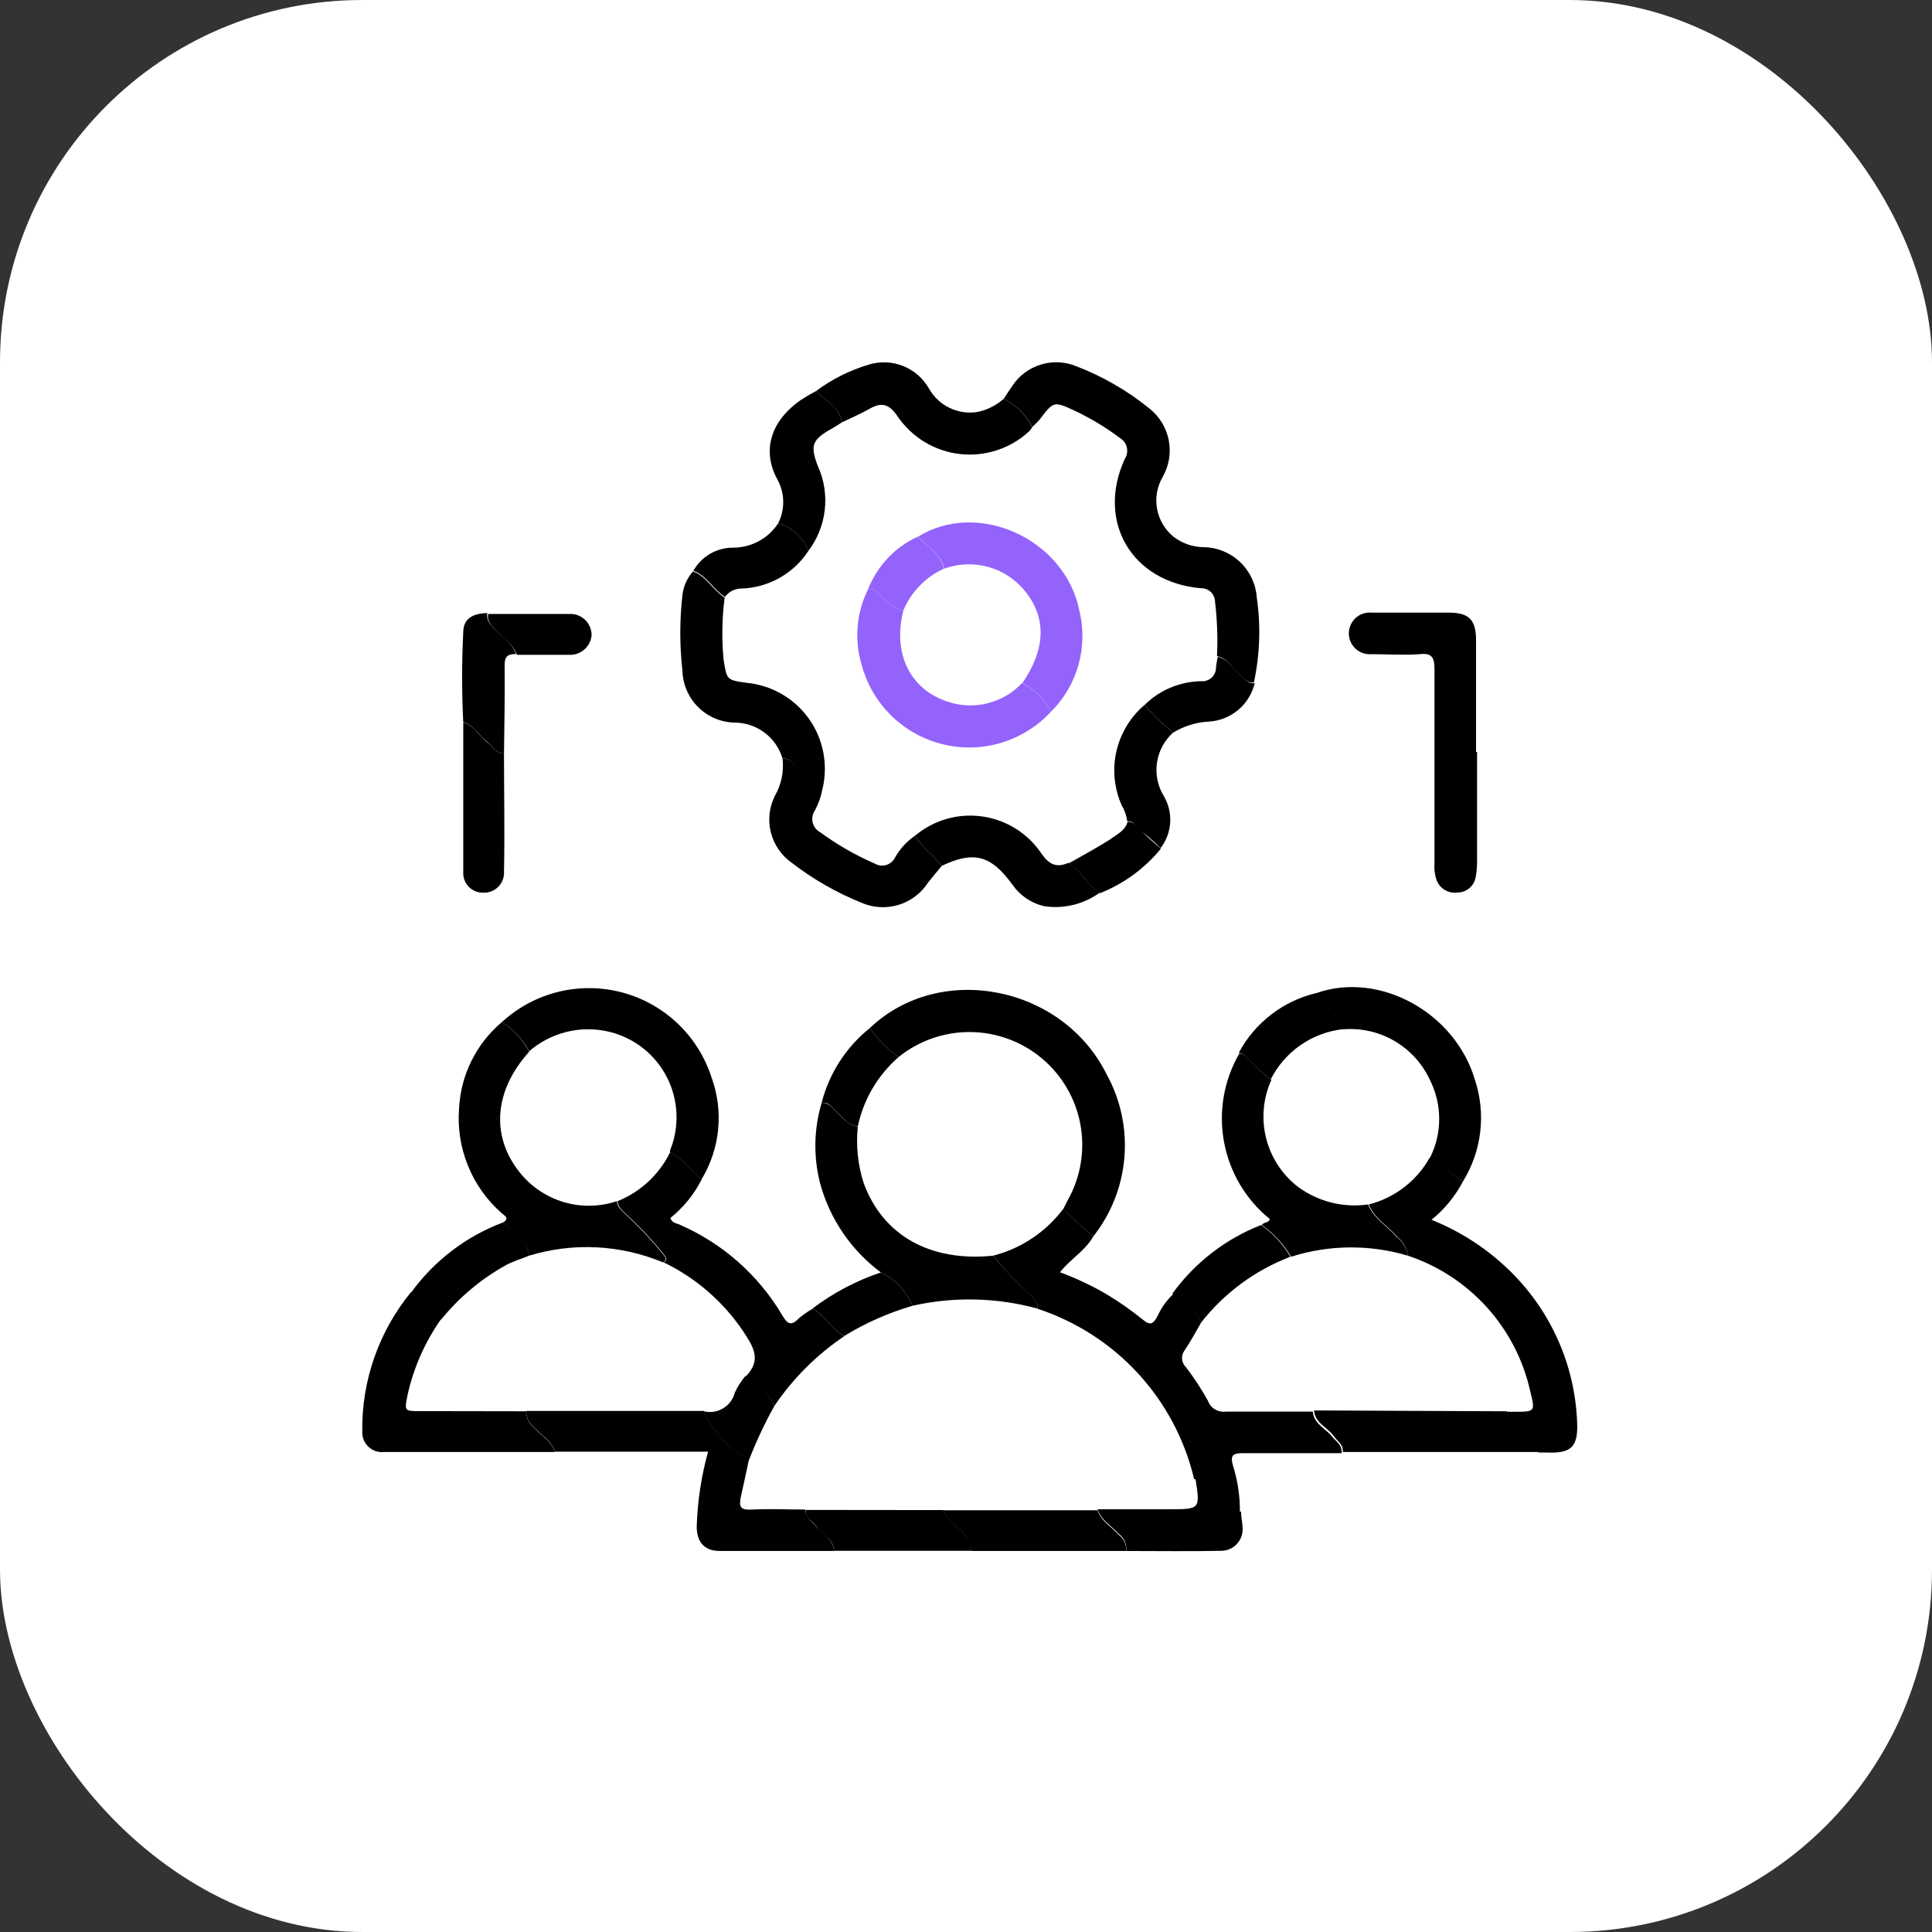 <svg width="80" height="80" viewBox="0 0 80 80" fill="none" xmlns="http://www.w3.org/2000/svg">
<rect x="0" y="0" width="80" height="80" fill="#333333" stroke="none"/>
<rect width="80" height="80" rx="15" fill="white"/>
<path d="M45.273 51.195C44.934 51.796 44.319 52.135 43.891 52.681C44.556 52.927 45.198 53.23 45.812 53.586C46.336 53.901 46.837 54.252 47.312 54.636C47.637 54.906 47.747 54.823 47.927 54.505C48.089 54.143 48.324 53.818 48.618 53.551C49.112 53.824 49.504 54.248 49.738 54.761C49.517 55.148 49.302 55.542 49.047 55.922C48.971 56.025 48.936 56.152 48.947 56.279C48.959 56.407 49.016 56.525 49.109 56.613C49.443 57.051 49.746 57.514 50.014 57.995C50.067 58.145 50.169 58.271 50.303 58.354C50.438 58.437 50.597 58.472 50.754 58.452C51.956 58.452 53.159 58.452 54.361 58.452C54.403 58.963 54.887 59.143 55.156 59.481C55.308 59.689 55.592 59.813 55.55 60.172C54.168 60.172 52.786 60.172 51.452 60.172C51.002 60.172 50.947 60.304 51.058 60.698C51.256 61.331 51.352 61.991 51.341 62.654C50.788 62.44 50.505 61.921 50.083 61.555C49.897 61.389 49.731 61.209 49.447 61.251C49.062 59.618 48.263 58.111 47.128 56.875C45.993 55.64 44.559 54.717 42.965 54.194C43.006 53.925 42.806 53.779 42.654 53.614C42.105 53.111 41.593 52.57 41.119 51.996C42.282 51.699 43.309 51.014 44.029 50.054C44.423 50.456 44.839 50.836 45.273 51.195Z" fill="black"/>
<path d="M41.562 16.513C41.679 16.333 41.797 16.154 41.921 15.974C42.196 15.559 42.606 15.25 43.082 15.101C43.557 14.951 44.07 14.969 44.533 15.152C45.644 15.574 46.68 16.171 47.602 16.921C48.014 17.249 48.295 17.713 48.395 18.23C48.495 18.747 48.408 19.283 48.148 19.741C47.913 20.139 47.829 20.608 47.91 21.063C47.991 21.518 48.233 21.929 48.59 22.222C48.949 22.5 49.388 22.653 49.841 22.657C50.401 22.666 50.936 22.884 51.343 23.267C51.749 23.651 51.998 24.173 52.039 24.731C52.211 25.903 52.171 27.097 51.922 28.256C51.645 28.297 51.514 28.083 51.334 27.938C51.023 27.682 50.844 27.247 50.394 27.171C50.429 26.416 50.401 25.66 50.311 24.91C50.31 24.835 50.293 24.76 50.262 24.691C50.231 24.622 50.186 24.56 50.131 24.509C50.075 24.457 50.01 24.417 49.939 24.391C49.868 24.365 49.793 24.354 49.717 24.358C46.863 24.102 45.383 21.593 46.579 18.994C46.624 18.924 46.654 18.846 46.667 18.763C46.68 18.681 46.677 18.597 46.657 18.517C46.637 18.436 46.601 18.36 46.551 18.294C46.5 18.227 46.437 18.172 46.365 18.13C45.791 17.7 45.175 17.327 44.526 17.018C43.628 16.603 43.628 16.61 43.047 17.377C42.951 17.483 42.85 17.585 42.743 17.681C42.487 17.174 42.072 16.763 41.562 16.513Z" fill="black"/>
<path d="M45.273 51.195C44.839 50.839 44.424 50.461 44.029 50.061C44.091 49.937 44.153 49.806 44.222 49.681C44.75 48.734 44.932 47.634 44.738 46.567C44.543 45.501 43.983 44.536 43.155 43.836C42.327 43.137 41.281 42.748 40.197 42.735C39.114 42.722 38.059 43.086 37.214 43.765C36.742 43.448 36.336 43.042 36.019 42.569C38.921 39.805 44.001 40.807 45.826 44.491C46.403 45.539 46.657 46.734 46.559 47.926C46.461 49.118 46.014 50.255 45.273 51.195Z" fill="black"/>
<path d="M60.582 48.914C60.259 49.529 59.815 50.072 59.276 50.51C60.539 51.015 61.685 51.775 62.641 52.743C64.247 54.367 65.195 56.529 65.302 58.811C65.364 59.903 65.095 60.193 64.017 60.145H63.699C63.63 59.785 63.291 59.633 63.077 59.385C62.862 59.136 62.468 58.88 62.386 58.458C62.496 58.458 62.6 58.458 62.71 58.458C63.56 58.458 63.574 58.458 63.367 57.622C63.081 56.326 62.464 55.127 61.576 54.141C60.688 53.155 59.56 52.416 58.301 51.996C58.257 51.693 58.102 51.417 57.865 51.222C57.478 50.766 56.912 50.462 56.677 49.874C57.206 49.74 57.703 49.499 58.137 49.166C58.571 48.834 58.932 48.416 59.199 47.939C59.421 47.905 59.559 48.05 59.69 48.195C59.945 48.483 60.247 48.725 60.582 48.914Z" fill="black"/>
<path d="M61.162 31.138V35.672C61.164 35.887 61.146 36.102 61.106 36.314C61.077 36.495 60.984 36.658 60.845 36.776C60.705 36.894 60.529 36.958 60.346 36.957C60.156 36.983 59.963 36.94 59.802 36.836C59.641 36.733 59.523 36.574 59.468 36.39C59.404 36.185 59.381 35.969 59.399 35.755C59.399 33.073 59.399 30.398 59.399 27.717C59.399 27.254 59.316 27.026 58.791 27.088C58.1 27.136 57.464 27.088 56.794 27.088C56.674 27.098 56.554 27.084 56.44 27.046C56.327 27.007 56.222 26.946 56.133 26.865C56.045 26.784 55.974 26.685 55.926 26.576C55.877 26.466 55.852 26.347 55.852 26.227C55.852 26.107 55.877 25.989 55.926 25.879C55.974 25.769 56.045 25.671 56.133 25.59C56.222 25.509 56.327 25.447 56.44 25.409C56.554 25.37 56.674 25.356 56.794 25.367C57.858 25.367 58.916 25.367 59.973 25.367C60.816 25.367 61.113 25.643 61.12 26.493C61.12 28.041 61.12 29.59 61.12 31.131L61.162 31.138Z" fill="black"/>
<path d="M34.533 64.222C32.95 64.222 31.367 64.222 29.791 64.222C29.155 64.222 28.831 63.829 28.851 63.165C28.886 62.132 29.044 61.106 29.321 60.11H22.984C22.832 59.64 22.389 59.419 22.085 59.074C21.989 58.996 21.913 58.896 21.863 58.783C21.812 58.67 21.789 58.547 21.795 58.424H29.142C29.524 59.288 30.179 60.002 31.008 60.456C30.904 60.947 30.8 61.437 30.69 61.921C30.579 62.405 30.648 62.536 31.153 62.508C31.886 62.467 32.618 62.508 33.351 62.508C33.351 62.882 33.655 63.006 33.828 63.241C34 63.476 34.533 63.746 34.533 64.222Z" fill="black"/>
<path d="M20.841 50.614C21.117 50.434 20.882 50.338 20.772 50.234C20.161 49.697 19.683 49.025 19.378 48.272C19.072 47.519 18.945 46.704 19.009 45.894C19.044 45.208 19.219 44.536 19.525 43.922C19.83 43.307 20.259 42.762 20.785 42.32C21.259 42.628 21.647 43.051 21.912 43.55C20.481 45.133 20.302 47.006 21.504 48.527C21.971 49.121 22.61 49.557 23.334 49.774C24.058 49.99 24.831 49.977 25.547 49.736C25.547 49.978 25.734 50.103 25.879 50.261C26.446 50.778 26.973 51.337 27.455 51.934C27.538 52.059 27.662 52.155 27.455 52.273C25.694 51.537 23.731 51.439 21.905 51.996C21.843 51.34 21.249 51.063 20.841 50.614Z" fill="black"/>
<path d="M27.483 52.273C27.683 52.155 27.559 52.059 27.483 51.934C27.001 51.337 26.474 50.778 25.907 50.262C25.762 50.103 25.575 49.978 25.575 49.736C26.523 49.354 27.295 48.635 27.745 47.718C28.305 47.946 28.589 48.499 29.058 48.831C28.744 49.452 28.302 49.999 27.759 50.434C27.821 50.649 28.015 50.649 28.146 50.711C29.923 51.486 31.411 52.801 32.397 54.471C32.618 54.851 32.777 54.906 33.088 54.581C33.264 54.433 33.454 54.301 33.655 54.187C34.159 54.484 34.436 55.044 34.961 55.328C33.819 56.096 32.836 57.077 32.065 58.217C31.811 57.692 31.391 57.267 30.869 57.007C31.561 56.316 31.187 55.756 30.779 55.134C29.954 53.905 28.816 52.917 27.483 52.273Z" fill="black"/>
<path d="M41.119 51.996C41.593 52.568 42.106 53.106 42.654 53.607C42.806 53.773 43.006 53.918 42.965 54.187C41.273 53.724 39.492 53.683 37.781 54.07C37.529 53.465 37.065 52.973 36.475 52.688C35.254 51.78 34.371 50.491 33.966 49.024C33.677 47.923 33.696 46.764 34.021 45.672C34.319 45.638 34.45 45.873 34.63 46.032C34.809 46.191 35.106 46.605 35.521 46.647C35.438 47.436 35.521 48.234 35.763 48.99C36.558 51.153 38.507 52.259 41.119 51.996Z" fill="black"/>
<path d="M29.051 48.831C28.581 48.499 28.298 47.946 27.738 47.718C27.738 47.615 27.793 47.518 27.828 47.414C27.99 46.928 28.047 46.412 27.996 45.902C27.945 45.391 27.787 44.898 27.532 44.453C27.277 44.008 26.93 43.621 26.516 43.319C26.101 43.018 25.627 42.807 25.125 42.701C24.562 42.582 23.979 42.594 23.421 42.738C22.864 42.882 22.347 43.153 21.912 43.53C21.644 43.038 21.256 42.622 20.785 42.321C21.443 41.716 22.241 41.287 23.108 41.072C23.975 40.858 24.882 40.864 25.745 41.091C26.609 41.318 27.401 41.759 28.05 42.372C28.699 42.985 29.184 43.752 29.459 44.601C29.712 45.292 29.807 46.03 29.737 46.763C29.666 47.495 29.432 48.202 29.051 48.831Z" fill="black"/>
<path d="M21.795 58.438C21.789 58.561 21.812 58.684 21.863 58.797C21.913 58.91 21.989 59.01 22.085 59.087C22.389 59.433 22.832 59.654 22.984 60.124C20.627 60.124 18.27 60.124 15.913 60.124C15.795 60.138 15.676 60.127 15.563 60.09C15.45 60.053 15.347 59.992 15.26 59.911C15.173 59.83 15.104 59.731 15.06 59.621C15.015 59.511 14.995 59.393 15.001 59.274C14.971 57.169 15.689 55.122 17.026 53.496L18.263 54.623C17.602 55.561 17.133 56.62 16.881 57.74C16.743 58.431 16.736 58.431 17.392 58.431L21.795 58.438Z" fill="black"/>
<path d="M56.649 49.874C56.884 50.462 57.45 50.766 57.837 51.222C58.084 51.413 58.249 51.689 58.301 51.996C56.72 51.525 55.035 51.539 53.463 52.038C53.155 51.519 52.74 51.071 52.246 50.725C52.329 50.6 52.53 50.642 52.585 50.483C51.59 49.678 50.916 48.544 50.684 47.285C50.452 46.026 50.677 44.726 51.32 43.62C51.548 43.62 51.645 43.813 51.79 43.938C52.044 44.229 52.331 44.489 52.647 44.712C52.302 45.469 52.225 46.321 52.427 47.128C52.629 47.935 53.099 48.65 53.76 49.156C54.593 49.762 55.629 50.02 56.649 49.874Z" fill="black"/>
<path d="M32.404 31.414C32.277 30.979 32.011 30.597 31.646 30.328C31.282 30.058 30.839 29.915 30.386 29.921C29.823 29.901 29.29 29.666 28.894 29.265C28.499 28.864 28.271 28.328 28.257 27.765C28.14 26.729 28.14 25.684 28.257 24.648C28.297 24.28 28.451 23.934 28.699 23.66C29.259 23.874 29.522 24.441 30.006 24.745C29.895 25.6 29.881 26.465 29.964 27.323C30.096 28.152 30.082 28.159 30.932 28.276C31.438 28.326 31.928 28.483 32.369 28.738C32.809 28.992 33.191 29.337 33.487 29.751C33.784 30.165 33.988 30.637 34.087 31.136C34.187 31.635 34.178 32.149 34.063 32.645C33.565 32.555 33.371 32.078 33.012 31.801C32.825 31.622 32.701 31.373 32.404 31.414Z" fill="black"/>
<path d="M60.582 48.914C60.249 48.734 59.948 48.5 59.691 48.223C59.559 48.078 59.421 47.932 59.2 47.967C59.459 47.461 59.594 46.901 59.594 46.333C59.594 45.764 59.459 45.204 59.2 44.698C58.883 44.023 58.367 43.462 57.72 43.091C57.073 42.72 56.328 42.557 55.585 42.624C55.585 42.348 55.398 42.224 55.26 42.051C55.005 41.74 54.569 41.56 54.5 41.125C57.099 40.199 60.257 41.913 61.08 44.733C61.306 45.424 61.378 46.156 61.292 46.878C61.206 47.6 60.964 48.295 60.582 48.914Z" fill="black"/>
<path d="M32.404 31.414C32.701 31.373 32.826 31.622 33.012 31.774C33.365 32.05 33.565 32.527 34.063 32.617C34.008 32.954 33.896 33.279 33.731 33.578C33.685 33.649 33.655 33.729 33.641 33.813C33.628 33.896 33.632 33.982 33.652 34.064C33.673 34.146 33.71 34.223 33.762 34.291C33.813 34.358 33.878 34.414 33.952 34.455C34.659 34.974 35.422 35.412 36.226 35.761C36.296 35.802 36.373 35.829 36.453 35.839C36.534 35.849 36.615 35.842 36.693 35.819C36.77 35.797 36.843 35.758 36.905 35.707C36.967 35.655 37.019 35.592 37.056 35.52C37.255 35.158 37.537 34.848 37.878 34.614C38.182 35.091 38.659 35.409 38.998 35.851C38.804 36.093 38.604 36.321 38.431 36.542C38.145 36.988 37.709 37.317 37.203 37.47C36.696 37.623 36.151 37.591 35.666 37.379C34.632 36.96 33.66 36.402 32.777 35.72C32.35 35.418 32.046 34.973 31.919 34.466C31.792 33.959 31.851 33.423 32.086 32.956C32.353 32.489 32.464 31.949 32.404 31.414Z" fill="black"/>
<path d="M41.562 16.513C42.074 16.767 42.489 17.182 42.743 17.695C42.706 17.755 42.662 17.811 42.612 17.861C42.23 18.215 41.776 18.481 41.282 18.643C40.787 18.805 40.263 18.859 39.746 18.8C39.229 18.741 38.731 18.571 38.285 18.301C37.84 18.032 37.458 17.669 37.166 17.239C36.834 16.748 36.523 16.631 36.019 16.921C35.645 17.135 35.251 17.301 34.864 17.488C34.761 16.845 34.173 16.603 33.786 16.195C34.446 15.703 35.188 15.331 35.977 15.096C36.445 14.954 36.947 14.975 37.401 15.157C37.855 15.34 38.233 15.672 38.472 16.099C38.669 16.444 38.966 16.721 39.324 16.892C39.682 17.064 40.084 17.122 40.476 17.059C40.879 16.974 41.253 16.786 41.562 16.513Z" fill="black"/>
<path d="M62.4 58.438C62.469 58.859 62.835 59.067 63.091 59.364C63.347 59.661 63.644 59.765 63.713 60.124H55.599C55.64 59.799 55.357 59.675 55.205 59.433C54.935 59.088 54.452 58.915 54.41 58.403L62.4 58.438Z" fill="black"/>
<path d="M38.998 35.852C38.659 35.409 38.182 35.091 37.878 34.614C38.26 34.291 38.706 34.051 39.188 33.912C39.669 33.773 40.174 33.737 40.67 33.807C41.166 33.877 41.642 34.05 42.066 34.317C42.49 34.584 42.853 34.937 43.131 35.354C43.449 35.81 43.76 35.941 44.243 35.727C44.755 36.052 45.031 36.633 45.536 36.964C44.874 37.444 44.05 37.645 43.241 37.524C42.709 37.403 42.24 37.088 41.928 36.639C41.036 35.409 40.325 35.223 38.998 35.852Z" fill="black"/>
<path d="M46.634 64.222H40.248C40.248 63.905 40.075 63.704 39.889 63.49C39.612 63.172 39.198 62.972 39.073 62.536H45.446C45.605 63.006 46.04 63.227 46.344 63.573C46.443 63.648 46.521 63.747 46.572 63.861C46.622 63.974 46.644 64.099 46.634 64.222Z" fill="black"/>
<path d="M33.786 16.195C34.18 16.603 34.761 16.845 34.864 17.488C34.719 17.584 34.567 17.681 34.415 17.764C33.62 18.213 33.544 18.455 33.862 19.292C34.121 19.858 34.221 20.485 34.153 21.104C34.085 21.723 33.851 22.312 33.475 22.809C33.371 22.534 33.203 22.287 32.984 22.09C32.765 21.893 32.502 21.751 32.218 21.676C32.359 21.403 32.432 21.099 32.432 20.791C32.432 20.484 32.359 20.18 32.218 19.907C31.595 18.822 31.768 17.543 33.151 16.569C33.356 16.434 33.568 16.309 33.786 16.195Z" fill="black"/>
<path d="M20.869 31.2C20.869 32.831 20.904 34.462 20.869 36.093C20.876 36.207 20.859 36.322 20.819 36.429C20.779 36.536 20.716 36.634 20.637 36.716C20.556 36.798 20.46 36.863 20.354 36.905C20.247 36.948 20.133 36.968 20.019 36.964C19.906 36.968 19.793 36.948 19.688 36.906C19.582 36.864 19.487 36.8 19.408 36.718C19.329 36.637 19.269 36.539 19.23 36.433C19.191 36.326 19.175 36.213 19.183 36.1C19.183 34.026 19.183 31.953 19.183 29.914C19.646 30.032 19.832 30.481 20.178 30.743C20.413 30.895 20.53 31.206 20.869 31.2Z" fill="black"/>
<path d="M46.635 64.223C46.652 64.092 46.634 63.959 46.583 63.838C46.532 63.717 46.45 63.611 46.345 63.532C46.041 63.193 45.605 62.965 45.446 62.495H48.411C49.704 62.495 49.704 62.495 49.496 61.202C49.78 61.161 49.946 61.341 50.132 61.506C50.554 61.873 50.823 62.391 51.39 62.605C51.39 62.82 51.445 63.034 51.452 63.248C51.463 63.373 51.447 63.499 51.406 63.618C51.365 63.736 51.299 63.845 51.213 63.936C51.127 64.027 51.022 64.1 50.906 64.148C50.79 64.196 50.666 64.219 50.54 64.216C49.241 64.243 47.934 64.223 46.635 64.223Z" fill="black"/>
<path d="M39.074 62.529C39.212 62.965 39.613 63.165 39.889 63.483C40.076 63.697 40.283 63.898 40.249 64.216H34.533C34.533 63.725 34.056 63.573 33.842 63.255C33.628 62.937 33.331 62.896 33.365 62.523L39.074 62.529Z" fill="black"/>
<path d="M48.576 30.336C48.212 30.662 47.974 31.107 47.906 31.591C47.838 32.075 47.943 32.569 48.203 32.983C48.392 33.313 48.48 33.693 48.454 34.073C48.428 34.453 48.29 34.817 48.058 35.118C47.837 34.911 47.629 34.697 47.367 34.51C47.104 34.324 47.021 33.992 46.676 34.006C46.648 33.773 46.57 33.549 46.448 33.349C46.135 32.646 46.058 31.861 46.228 31.111C46.399 30.361 46.808 29.686 47.394 29.189C47.749 29.609 48.145 29.994 48.576 30.336Z" fill="black"/>
<path d="M20.869 31.2C20.53 31.2 20.413 30.896 20.178 30.73C19.832 30.467 19.645 30.039 19.182 29.9C19.12 28.664 19.12 27.425 19.182 26.189C19.182 25.636 19.542 25.401 20.178 25.387C20.129 25.671 20.288 25.843 20.468 26.044C20.772 26.383 21.207 26.61 21.366 27.081C21.007 27.081 20.89 27.191 20.896 27.571C20.91 28.781 20.883 29.99 20.869 31.2Z" fill="black"/>
<path d="M18.264 54.644L17.026 53.517C17.985 52.195 19.312 51.185 20.841 50.614C21.249 51.036 21.844 51.305 21.906 51.996C21.581 52.128 21.215 52.238 20.931 52.397C19.907 52.969 19.001 53.731 18.264 54.644Z" fill="black"/>
<path d="M52.219 50.725C52.713 51.071 53.128 51.519 53.435 52.038C51.978 52.593 50.7 53.534 49.738 54.761C49.481 54.244 49.061 53.826 48.542 53.572C49.468 52.289 50.745 51.3 52.219 50.725Z" fill="black"/>
<path d="M32.218 21.676C32.503 21.751 32.766 21.892 32.985 22.09C33.203 22.287 33.372 22.534 33.476 22.809C33.173 23.272 32.765 23.655 32.284 23.927C31.803 24.198 31.263 24.351 30.711 24.371C30.577 24.368 30.443 24.398 30.323 24.459C30.203 24.519 30.099 24.607 30.02 24.717C29.536 24.413 29.274 23.846 28.714 23.632C28.876 23.343 29.112 23.103 29.397 22.936C29.683 22.768 30.007 22.679 30.338 22.678C30.71 22.681 31.077 22.591 31.406 22.416C31.734 22.241 32.013 21.987 32.218 21.676Z" fill="black"/>
<path d="M48.576 30.336C48.145 29.994 47.749 29.609 47.395 29.189C48.02 28.572 48.859 28.221 49.737 28.207C49.818 28.214 49.898 28.204 49.974 28.177C50.05 28.151 50.12 28.108 50.178 28.052C50.236 27.997 50.282 27.93 50.312 27.855C50.342 27.78 50.356 27.7 50.353 27.62C50.368 27.478 50.394 27.337 50.429 27.198C50.878 27.295 51.058 27.71 51.369 27.965C51.548 28.11 51.68 28.325 51.956 28.283C51.854 28.72 51.612 29.112 51.268 29.399C50.924 29.687 50.496 29.856 50.048 29.88C49.528 29.908 49.022 30.065 48.576 30.336Z" fill="black"/>
<path d="M54.514 41.118C54.617 41.553 55.018 41.733 55.274 42.044C55.412 42.217 55.633 42.341 55.599 42.617C54.969 42.689 54.367 42.916 53.848 43.278C53.328 43.64 52.906 44.126 52.62 44.691C52.304 44.468 52.016 44.208 51.763 43.917C51.618 43.792 51.521 43.606 51.293 43.599C51.622 42.98 52.08 42.438 52.636 42.011C53.191 41.583 53.831 41.278 54.514 41.118Z" fill="black"/>
<path d="M21.401 27.115C21.242 26.645 20.806 26.424 20.502 26.079C20.323 25.878 20.163 25.705 20.212 25.422C21.338 25.422 22.472 25.422 23.605 25.422C23.722 25.42 23.839 25.442 23.947 25.485C24.056 25.529 24.154 25.594 24.238 25.677C24.321 25.759 24.386 25.857 24.431 25.965C24.476 26.074 24.498 26.19 24.497 26.307C24.476 26.535 24.368 26.746 24.196 26.896C24.023 27.047 23.799 27.125 23.571 27.115C22.838 27.115 22.092 27.115 21.401 27.115Z" fill="black"/>
<path d="M35.521 46.64C35.107 46.598 34.899 46.273 34.63 46.025C34.36 45.776 34.319 45.631 34.022 45.665C34.334 44.444 35.035 43.357 36.019 42.569C36.336 43.041 36.742 43.447 37.215 43.764C36.352 44.513 35.757 45.522 35.521 46.64Z" fill="black"/>
<path d="M36.475 52.688C37.065 52.973 37.529 53.465 37.782 54.07C36.788 54.361 35.838 54.781 34.955 55.321C34.429 55.037 34.153 54.478 33.648 54.18C34.504 53.533 35.459 53.029 36.475 52.688Z" fill="black"/>
<path d="M46.69 34.027C47.056 34.027 47.18 34.345 47.381 34.531C47.581 34.718 47.816 34.932 48.072 35.14C47.402 35.959 46.533 36.595 45.549 36.985C45.045 36.653 44.768 36.073 44.257 35.748C44.831 35.423 45.411 35.112 45.964 34.76C46.24 34.552 46.593 34.4 46.69 34.027Z" fill="black"/>
<path d="M29.142 58.438C29.415 58.505 29.703 58.461 29.944 58.316C30.185 58.171 30.358 57.937 30.427 57.664C30.544 57.415 30.692 57.183 30.869 56.973C31.396 57.241 31.818 57.679 32.065 58.217C31.661 58.943 31.308 59.695 31.008 60.47C30.179 60.016 29.523 59.302 29.142 58.438Z" fill="black"/>
<path d="M43.517 29.472C42.957 30.077 42.245 30.521 41.455 30.758C40.664 30.994 39.825 31.014 39.025 30.816C38.224 30.617 37.492 30.208 36.903 29.63C36.315 29.052 35.892 28.327 35.68 27.53C35.365 26.488 35.462 25.365 35.949 24.392C36.246 24.351 36.392 24.579 36.564 24.752C36.771 25.025 37.071 25.212 37.408 25.277C36.951 27.06 37.677 28.553 39.267 29.064C39.797 29.238 40.367 29.257 40.908 29.118C41.449 28.98 41.939 28.69 42.322 28.283C42.839 28.539 43.258 28.957 43.517 29.472Z" fill="#9363FC"/>
<path d="M43.517 29.472C43.262 28.958 42.847 28.541 42.335 28.283C43.282 26.901 43.344 25.622 42.481 24.523C42.093 24.022 41.555 23.658 40.946 23.483C40.338 23.308 39.689 23.331 39.094 23.549C38.956 22.927 38.403 22.622 38.002 22.229C40.504 20.673 44.112 22.325 44.699 25.304C44.877 26.042 44.861 26.813 44.654 27.543C44.447 28.273 44.056 28.937 43.517 29.472Z" fill="#9363FC"/>
<path d="M37.988 22.229C38.41 22.623 38.942 22.92 39.08 23.549C38.325 23.894 37.728 24.511 37.407 25.277C37.071 25.212 36.771 25.025 36.564 24.752C36.392 24.579 36.246 24.351 35.949 24.392C36.324 23.435 37.055 22.66 37.988 22.229Z" fill="#9363FC"/>
</svg>
